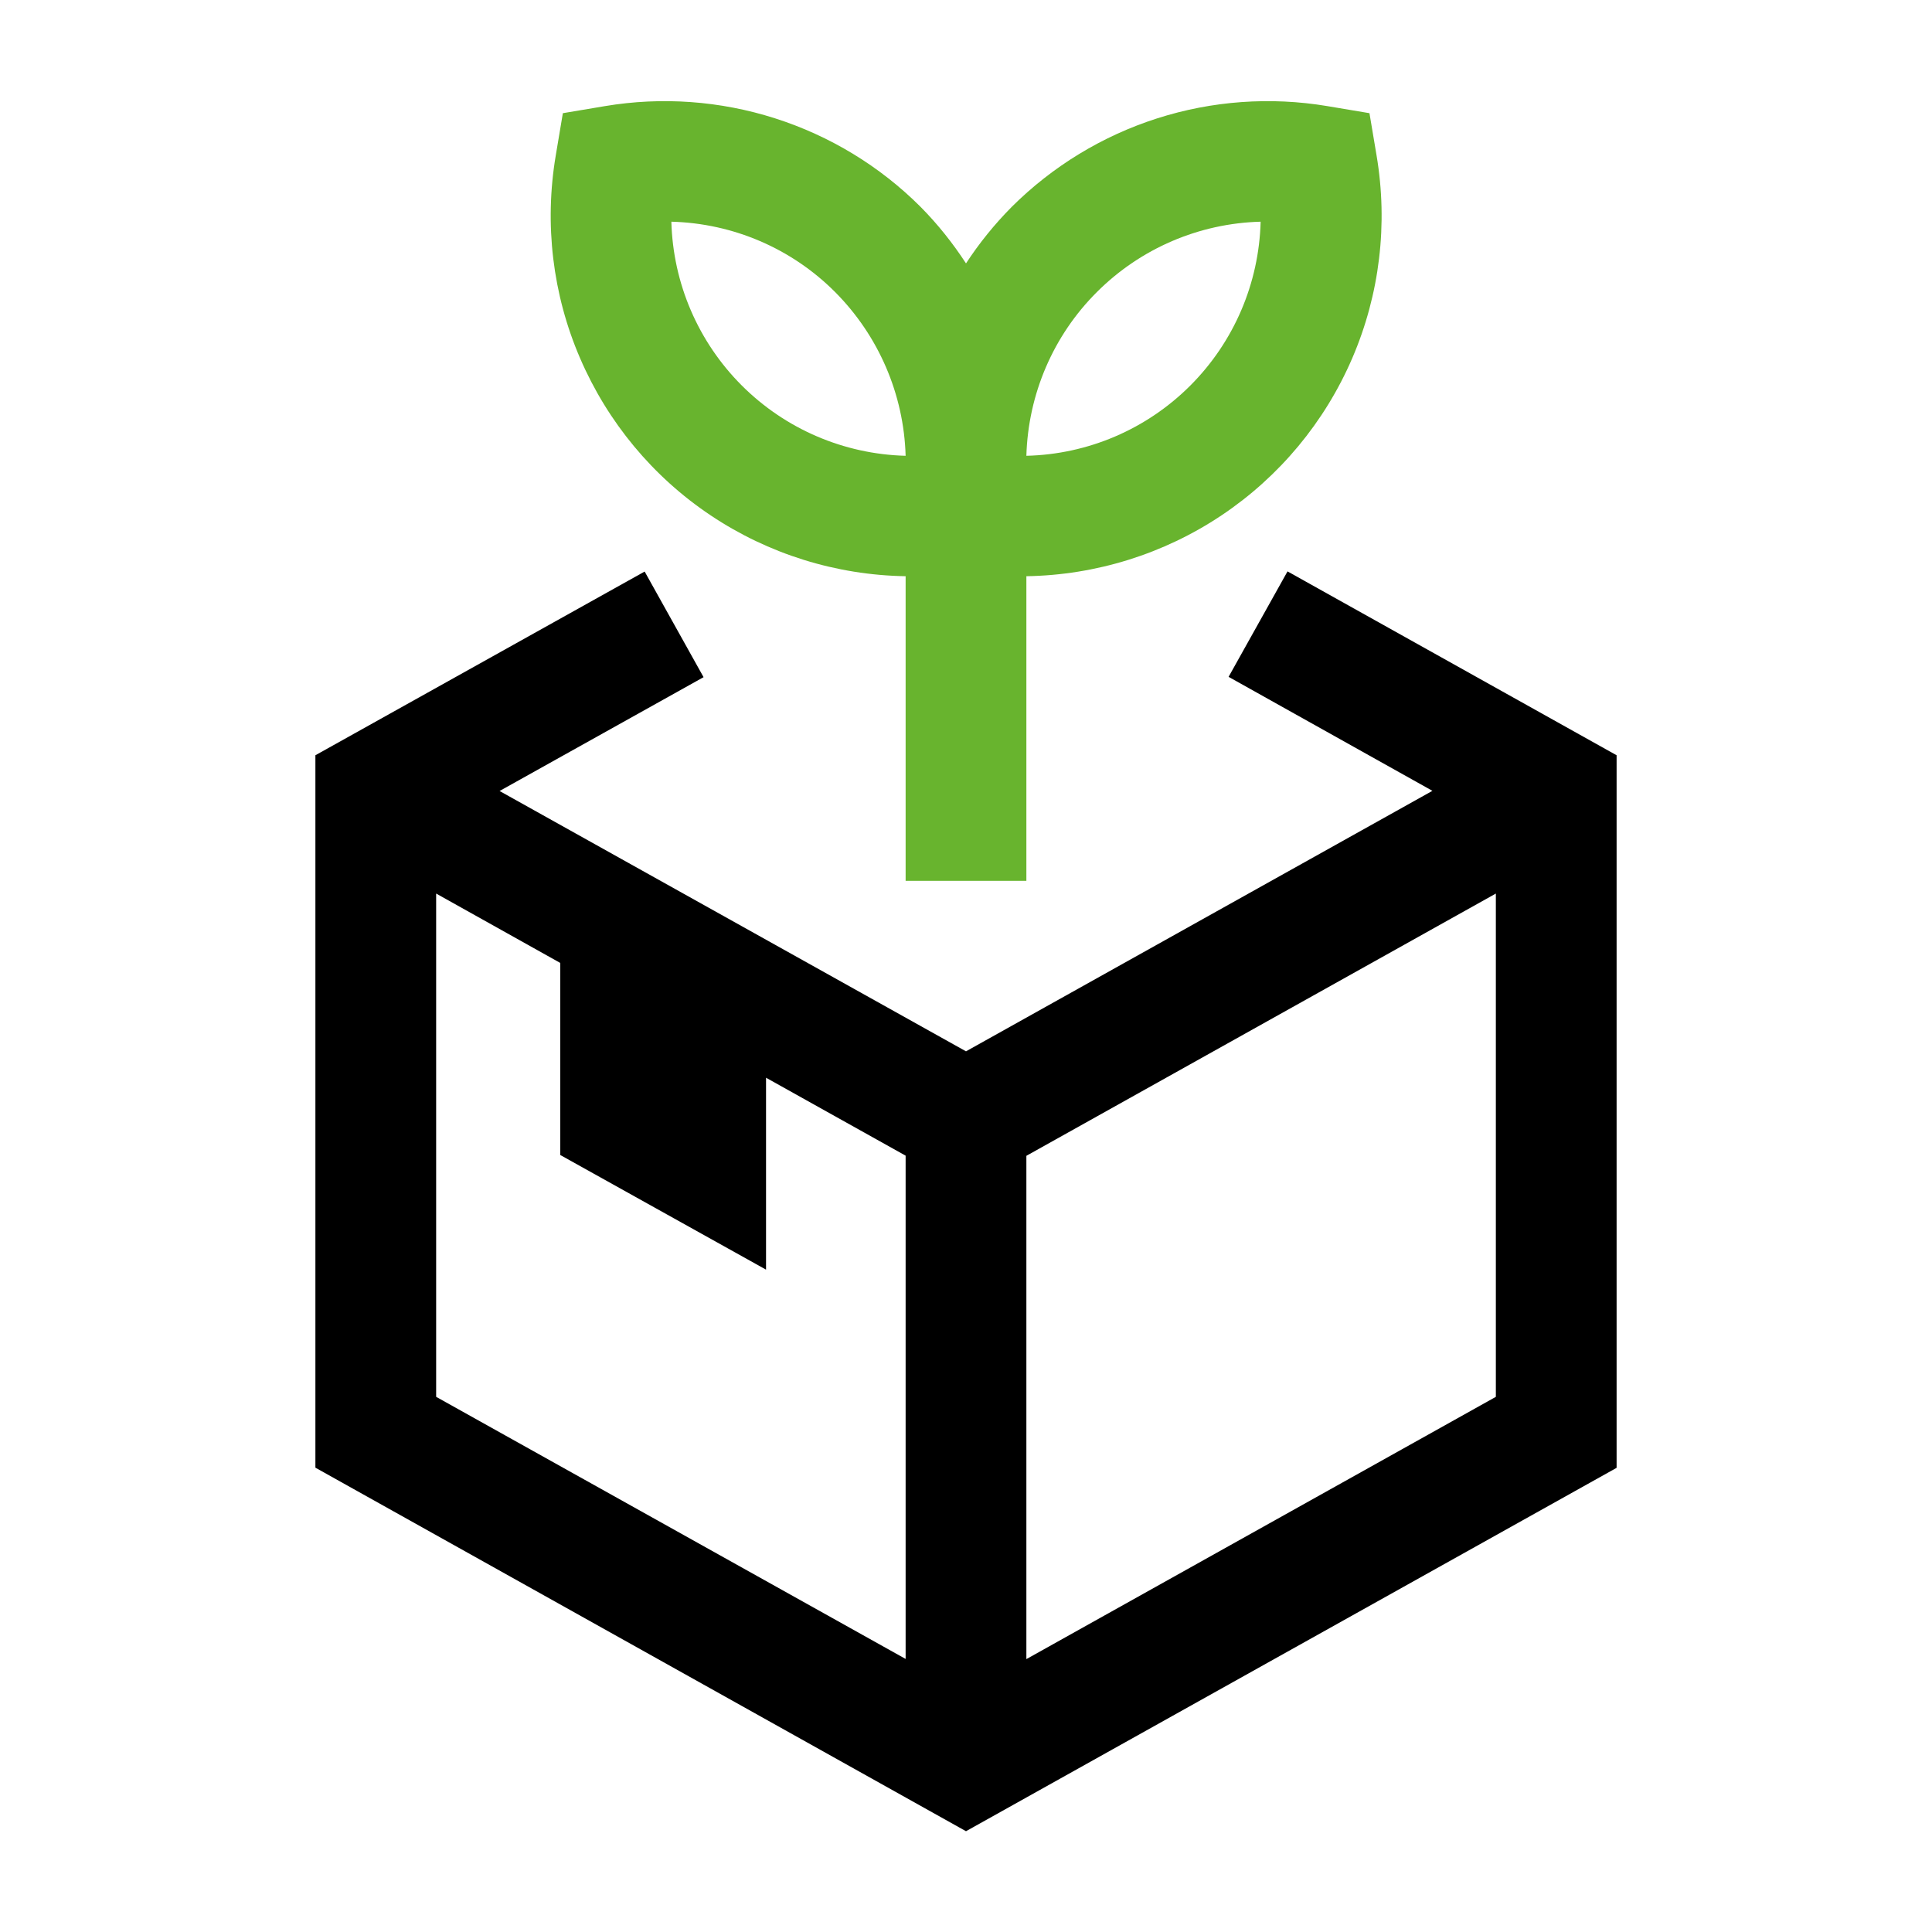 <?xml version="1.0" encoding="utf-8" standalone="no"?>
<!-- Generator: Adobe Illustrator 27.0.0, SVG Export Plug-In . SVG Version: 6.00 Build 0)  --><svg xmlns="http://www.w3.org/2000/svg" xmlns:xlink="http://www.w3.org/1999/xlink" id="Layer_1" style="enable-background:new 0 0 1200 1200;" version="1.1" viewBox="0 0 1200 1200" x="0px" xml:space="preserve" y="0px">
<style type="text/css">
	.st0{fill:#68B42E;}
</style>
<path d="M799.7,354.9l-36.6,65.5l126.6,70.8L600,653L310.3,491.3L437,420.6L400.4,355L195.9,469.1v442.5L600,1137.4l404.1-225.7  V469.1L799.7,354.9z M270.9,555l77.1,43.1v119.3l127.8,71.2V669.4l86.7,48.4v312.6L270.9,867.6V555z M637.5,1030.5V717.9L929.1,555  v312.6L637.5,1030.5z"/>
<path class="st0" d="M562.5,357.9v189.2h75V357.9c43.2-0.7,85.3-13.8,121.2-37.8s64.1-57.9,81.2-97.6c17.1-39.7,22.3-83.4,15.1-126  l-4.4-26.2l-26.2-4.4c-35.3-5.9-71.5-3.3-105.6,7.6s-65.1,29.8-90.4,55c-10.6,10.7-20.1,22.4-28.4,35.1  c-8.2-12.6-17.6-24.4-28.2-35.1c-25.3-25.3-56.3-44.1-90.4-55S411.1,60,375.8,65.9l-26.2,4.4l-4.4,26.2c-7.2,42.6-2,86.4,15.1,126  c17.1,39.7,45.2,73.6,81.1,97.6S519.3,357.2,562.5,357.9L562.5,357.9z M681.3,181.4c27.1-27.1,63.5-42.7,101.7-43.7  c-1,38.3-16.6,74.7-43.7,101.8c-27.1,27.1-63.5,42.7-101.8,43.6C638.6,244.8,654.2,208.4,681.3,181.4L681.3,181.4z M518.7,181.4  c27,27.1,42.7,63.5,43.8,101.7c-38.3-1-74.7-16.6-101.8-43.7c-27.1-27.1-42.7-63.5-43.7-101.7C455.3,138.7,491.7,154.3,518.7,181.4  L518.7,181.4z"/>
</svg>
